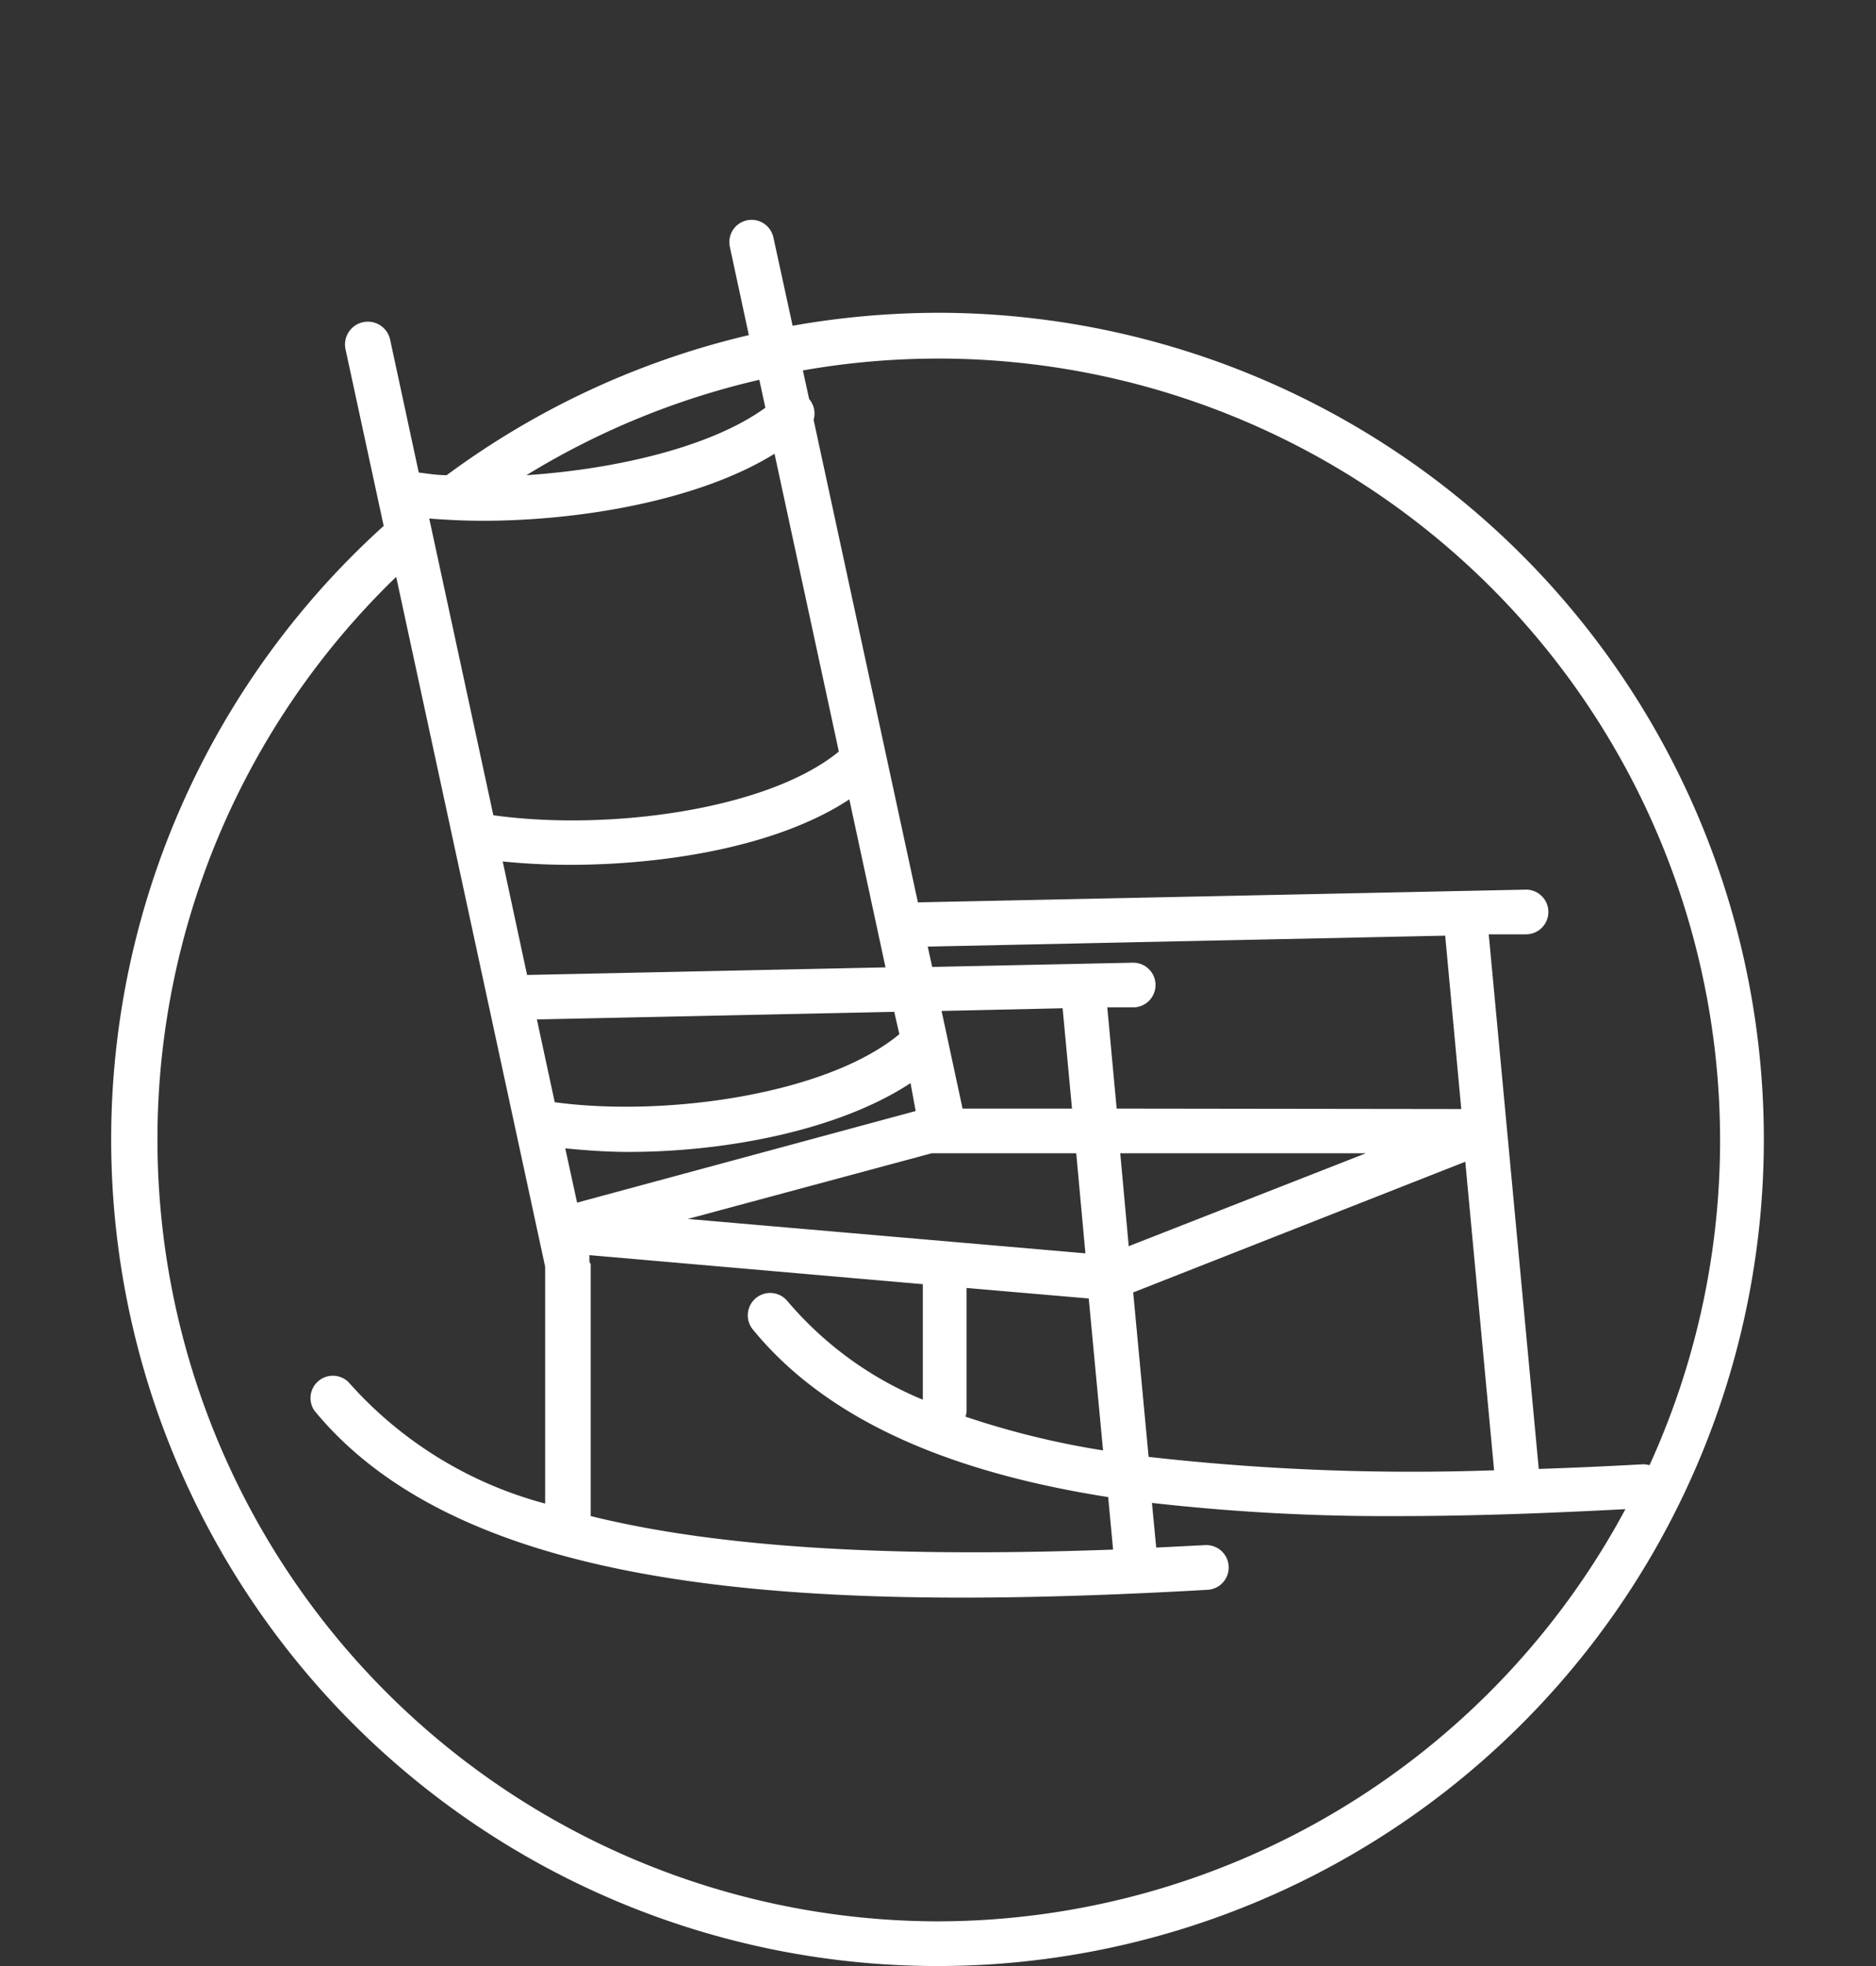 <?xml version="1.0" encoding="UTF-8"?> <svg xmlns="http://www.w3.org/2000/svg" viewBox="0 0 84 88"><rect x="0" y="0" width="84" height="88" fill="#333333" stroke="none"/><defs><style>.cls-1{fill:none;}.cls-2{fill:#fff;}</style></defs><g id="Layer_3" data-name="Layer 3"><path class="cls-1" d="M25.31,51.4l.53,2.43L41,49.73l-.27-1.25c-3.16,2.08-8.17,3.08-12.63,3.08C27.16,51.56,26.22,51.49,25.31,51.4Z"></path><polygon class="cls-1" points="43.06 49.63 47.96 49.63 47.54 45.13 42.12 45.25 43.06 49.63"></polygon><path class="cls-1" d="M41.69,43.26l9-.19h0a1,1,0,0,1,0,2l-1.16,0L50,49.62H65.38l-.72-7.76-23.17.49Z"></path><path class="cls-1" d="M40.31,46.33l-.23-1-16,.34.8,3.71C29.79,50,37,49,40.31,46.33Z"></path><path class="cls-1" d="M39.65,43.3,38,35.78c-3.23,2.13-8.3,2.93-12.52,2.93-1.06,0-2.06-.06-3-.15l1.09,5.08Z"></path><path class="cls-1" d="M36.39,18.76l4.67,21.6,27.23-.57h0a1,1,0,0,1,1,1,1,1,0,0,1-1,1l-1.67,0L68.9,65.75c1.51,0,3.08-.12,4.7-.21a1.66,1.66,0,0,1,.22,0,35,35,0,0,0-37.91-49l.28,1.28A1,1,0,0,1,36.39,18.76Z"></path><path class="cls-1" d="M49.8,69.36,49.58,67c-6.81-1.07-12.47-3.3-15.91-7.5a1,1,0,1,1,1.55-1.27,15.88,15.88,0,0,0,6.06,4.41V57.48l-14.93-1.3,0,.2a.41.41,0,0,1,0,.11.44.44,0,0,1,0,.1V67.86C32.08,69.26,39.72,69.73,49.8,69.36Z"></path><path class="cls-1" d="M72.82,67.58c-3.42.18-6.83.31-10.14.31a92.92,92.92,0,0,1-11.06-.59l.19,2L54,69.17a1,1,0,0,1,.11,2c-3.73.21-7.44.35-11,.35-12.46,0-23.53-1.7-29-8.38a1,1,0,0,1,1.54-1.26,17.89,17.89,0,0,0,8.8,5.43V56.7L17.74,25.82A35,35,0,1,0,72.82,67.58Z"></path><path class="cls-1" d="M34.22,18.2,34,17a35,35,0,0,0-10.38,4.32C27.61,21,31.86,20,34.22,18.2Z"></path><path class="cls-1" d="M43.28,57.65v5.51a1,1,0,0,1-.05.25,37.53,37.53,0,0,0,6.16,1.51l-.64-6.8Z"></path><path class="cls-1" d="M66.9,65.81,65.61,52,50.74,57.85l.69,7.36A104.72,104.72,0,0,0,66.9,65.81Z"></path><path class="cls-2" d="M42,14a37.8,37.8,0,0,0-6.51.58l-.86-3.95a1,1,0,0,0-1.18-.77,1,1,0,0,0-.77,1.19L33.53,15A36.94,36.94,0,0,0,20,21.27c-.43,0-.85-.07-1.25-.12l-1.28-5.94a1,1,0,1,0-2,.42l1.71,7.91A37,37,0,1,0,42,14ZM34,17l.27,1.25C31.86,20,27.61,21,23.57,21.27A35,35,0,0,1,34,17ZM21.63,23.31c4.3,0,9.65-.89,13.05-3l2.88,13.33c-3.18,2.61-10.33,3.57-15.47,2.85L19.22,23.21C20,23.27,20.77,23.31,21.63,23.31ZM65.61,52,66.9,65.81a104.72,104.72,0,0,1-15.47-.6l-.69-7.36ZM50.54,55.78l-.38-4.16h11ZM50,49.62l-.42-4.53,1.16,0a1,1,0,0,0,0-2h0l-9,.19-.2-.91,23.17-.49.72,7.76ZM26.39,56.49a.41.41,0,0,0,0-.11l0-.2,14.93,1.3v5.17a15.88,15.88,0,0,1-6.06-4.41,1,1,0,1,0-1.55,1.27c3.44,4.2,9.1,6.43,15.91,7.5l.22,2.35c-10.08.37-17.72-.1-23.39-1.5V56.59A.44.44,0,0,0,26.39,56.49Zm16.84,6.92a1,1,0,0,0,.05-.25V57.65l5.47.47.64,6.8A37.53,37.53,0,0,1,43.23,63.41ZM48,49.62h-4.9l-.94-4.37,5.42-.12Zm-6.28,2h6.47l.41,4.48L30.8,54.56ZM25.84,53.83l-.53-2.43c.91.09,1.85.16,2.83.16,4.46,0,9.47-1,12.63-3.08L41,49.73Zm-1-4.49-.8-3.71,16-.34.23,1C37,49,29.79,50,24.87,49.34Zm-1.24-5.7-1.09-5.08c.91.09,1.91.15,3,.15,4.22,0,9.29-.8,12.52-2.93l1.62,7.52ZM42,86A35,35,0,0,1,17.74,25.82L24.41,56.7V67.3a17.89,17.89,0,0,1-8.8-5.43,1,1,0,0,0-1.54,1.26c5.47,6.68,16.54,8.38,29,8.38,3.6,0,7.31-.14,11-.35a1,1,0,0,0-.11-2l-2.19.11-.19-2a92.92,92.92,0,0,0,11.06.59c3.31,0,6.72-.13,10.14-.31A35,35,0,0,1,42,86ZM73.6,65.54c-1.62.09-3.19.16-4.7.21L66.66,41.82l1.67,0a1,1,0,0,0,1-1,1,1,0,0,0-1-1h0l-27.23.57-4.67-21.6a1,1,0,0,0-.2-.93l-.28-1.28a35,35,0,0,1,37.91,49A1.66,1.66,0,0,0,73.6,65.54Z"></path></g></svg> 